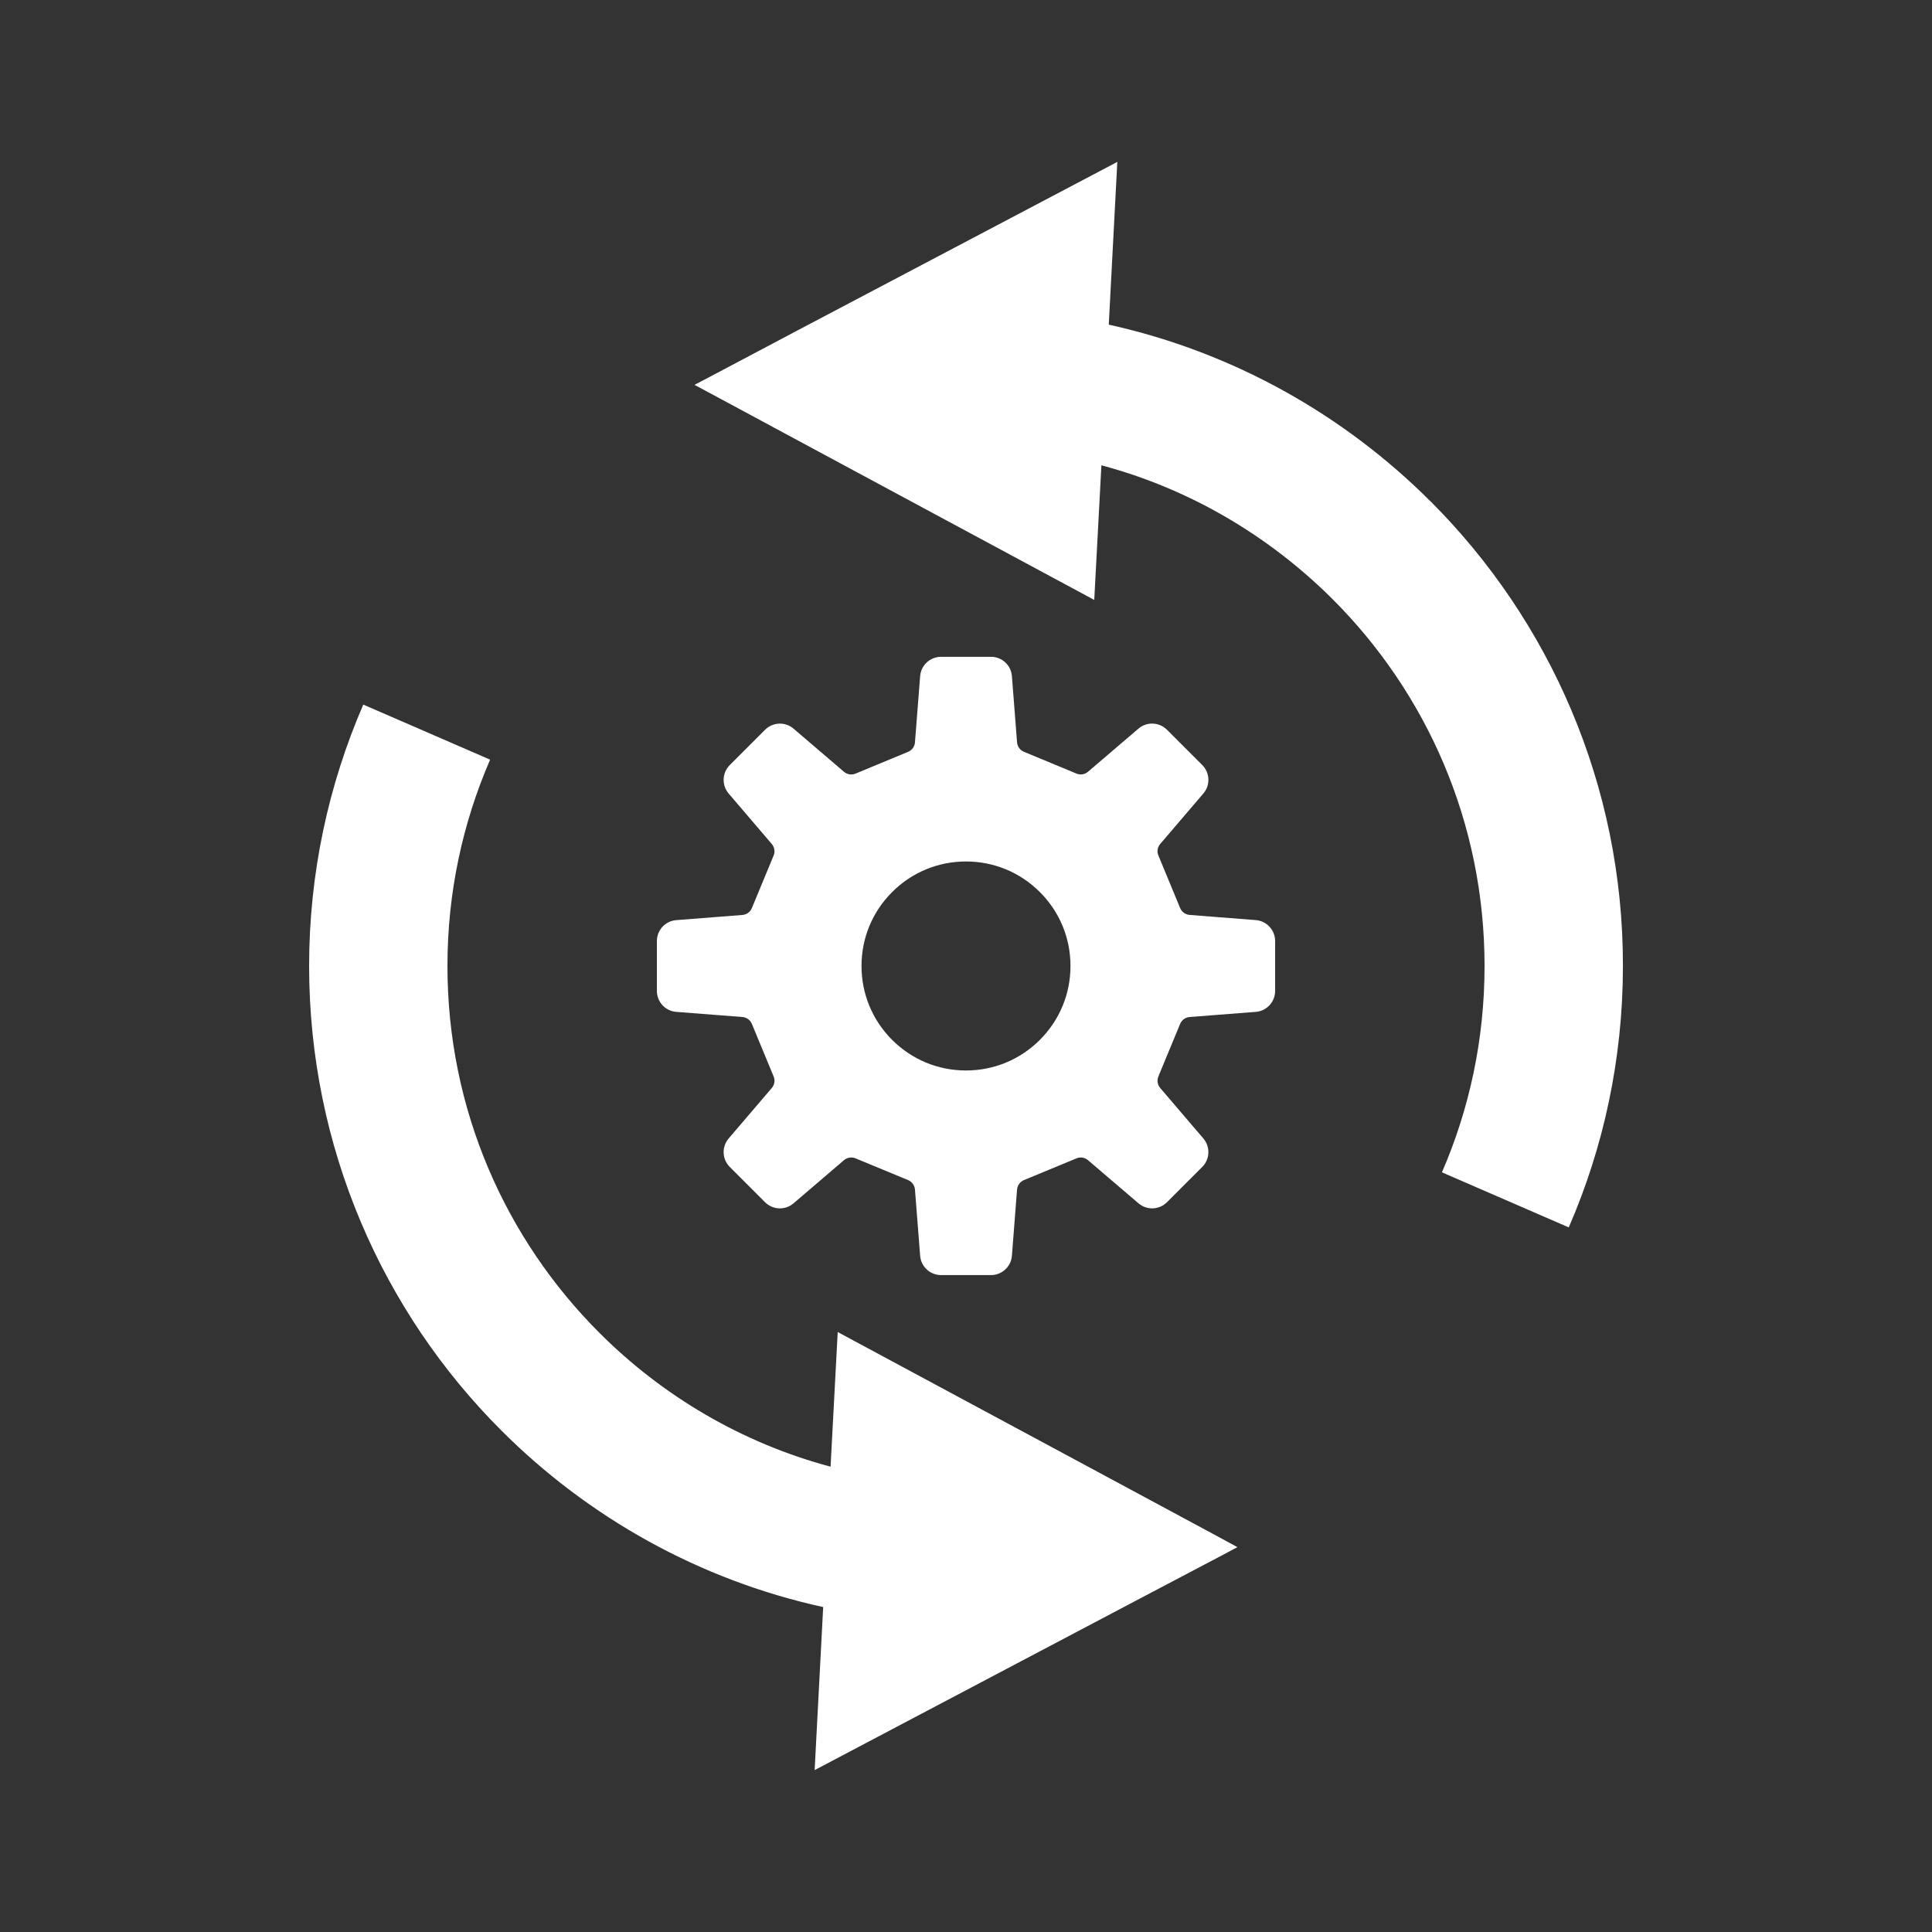 <?xml version="1.0" encoding="UTF-8"?>
<svg id="_レイヤー_1" data-name="レイヤー_1" xmlns="http://www.w3.org/2000/svg" width="50" height="50" version="1.1" viewBox="0 0 50 50">
  <rect x="0" y="0" width="50" height="50" fill="#333333" stroke="none"/>
  <!-- Generator: Adobe Illustrator 29.2.1, SVG Export Plug-In . SVG Version: 2.1.0 Build 116)  -->
  <defs>
    <style>
      .st0 {
        fill: #fff;
      }
    </style>
  </defs>
  <g>
    <path class="st0" d="M37.024,12.978c-2.243-2.243-5.113-3.866-8.329-4.576l.221-4.212-8.31,4.379-2.22,1.175-.412.216.656.352,3.102,1.67,6.587,3.544.185-3.484c2.298.613,4.344,1.831,5.985,3.466,2.434,2.434,3.931,5.781,3.931,9.492,0,1.903-.394,3.705-1.103,5.34l3.282,1.425c.9-2.07,1.402-4.36,1.402-6.765.006-4.69-1.903-8.95-4.976-12.023Z"/>
    <path class="st0" d="M28.272,38.018l-6.592-3.545-.185,3.485c-2.297-.614-4.35-1.831-5.984-3.466-2.434-2.435-3.931-5.781-3.931-9.492,0-1.904.394-3.7,1.104-5.34l-3.282-1.425c-.9,2.075-1.402,4.367-1.402,6.765,0,4.689,1.903,8.954,4.976,12.022,2.243,2.243,5.113,3.865,8.328,4.569l-.221,4.219,8.305-4.38,2.232-1.175.405-.215-.65-.352-3.103-1.67Z"/>
  </g>
  <path class="st0" d="M32.5,26.187c.282-.022.5-.258.5-.541v-1.293c0-.283-.218-.519-.5-.541l-1.713-.134c-.109-.008-.203-.077-.245-.178l-.563-1.36c-.042-.101-.024-.216.047-.298l1.117-1.307c.184-.215.172-.536-.029-.736l-.914-.914c-.2-.2-.521-.213-.736-.029l-1.307,1.117c-.083.071-.198.089-.298.047l-1.36-.564c-.101-.042-.169-.137-.178-.245l-.133-1.713c-.022-.283-.257-.5-.541-.5h-1.293c-.283,0-.519.218-.541.501l-.134,1.713c-.008.108-.077.203-.178.245l-1.36.564c-.101.042-.216.023-.299-.047l-1.306-1.117c-.215-.184-.535-.171-.736.029l-.914.914c-.2.2-.212.52-.029.736l1.117,1.307c.07.083.089.198.047.298l-.563,1.36c-.041.101-.136.169-.244.178l-1.714.134c-.282.022-.5.258-.5.541v1.292c0,.283.218.519.5.541l1.714.133c.108.009.203.078.244.178l.563,1.36c.042.101.023.216-.047.299l-1.117,1.307c-.184.215-.171.535.029.736l.914.914c.201.2.521.212.736.028l1.306-1.117c.083-.07.198-.089.299-.047l1.36.563c.101.042.169.136.178.245l.134,1.713c.022.282.257.5.541.5h1.293c.283,0,.519-.218.541-.5l.133-1.713c.009-.109.078-.203.178-.245l1.36-.563c.1-.042.216-.023.298.047l1.307,1.117c.215.184.536.172.736-.028l.914-.914c.201-.201.212-.521.029-.736l-1.117-1.307c-.07-.083-.089-.198-.047-.299l.563-1.36c.042-.101.136-.169.245-.178l1.713-.133ZM25,27.704c-.722,0-1.401-.281-1.912-.792-.511-.511-.792-1.19-.792-1.913s.281-1.401.792-1.912c.511-.511,1.19-.792,1.912-.792s1.401.281,1.912.792c.511.51.792,1.189.792,1.912s-.281,1.401-.792,1.913c-.511.51-1.189.792-1.912.792Z"/>
</svg>